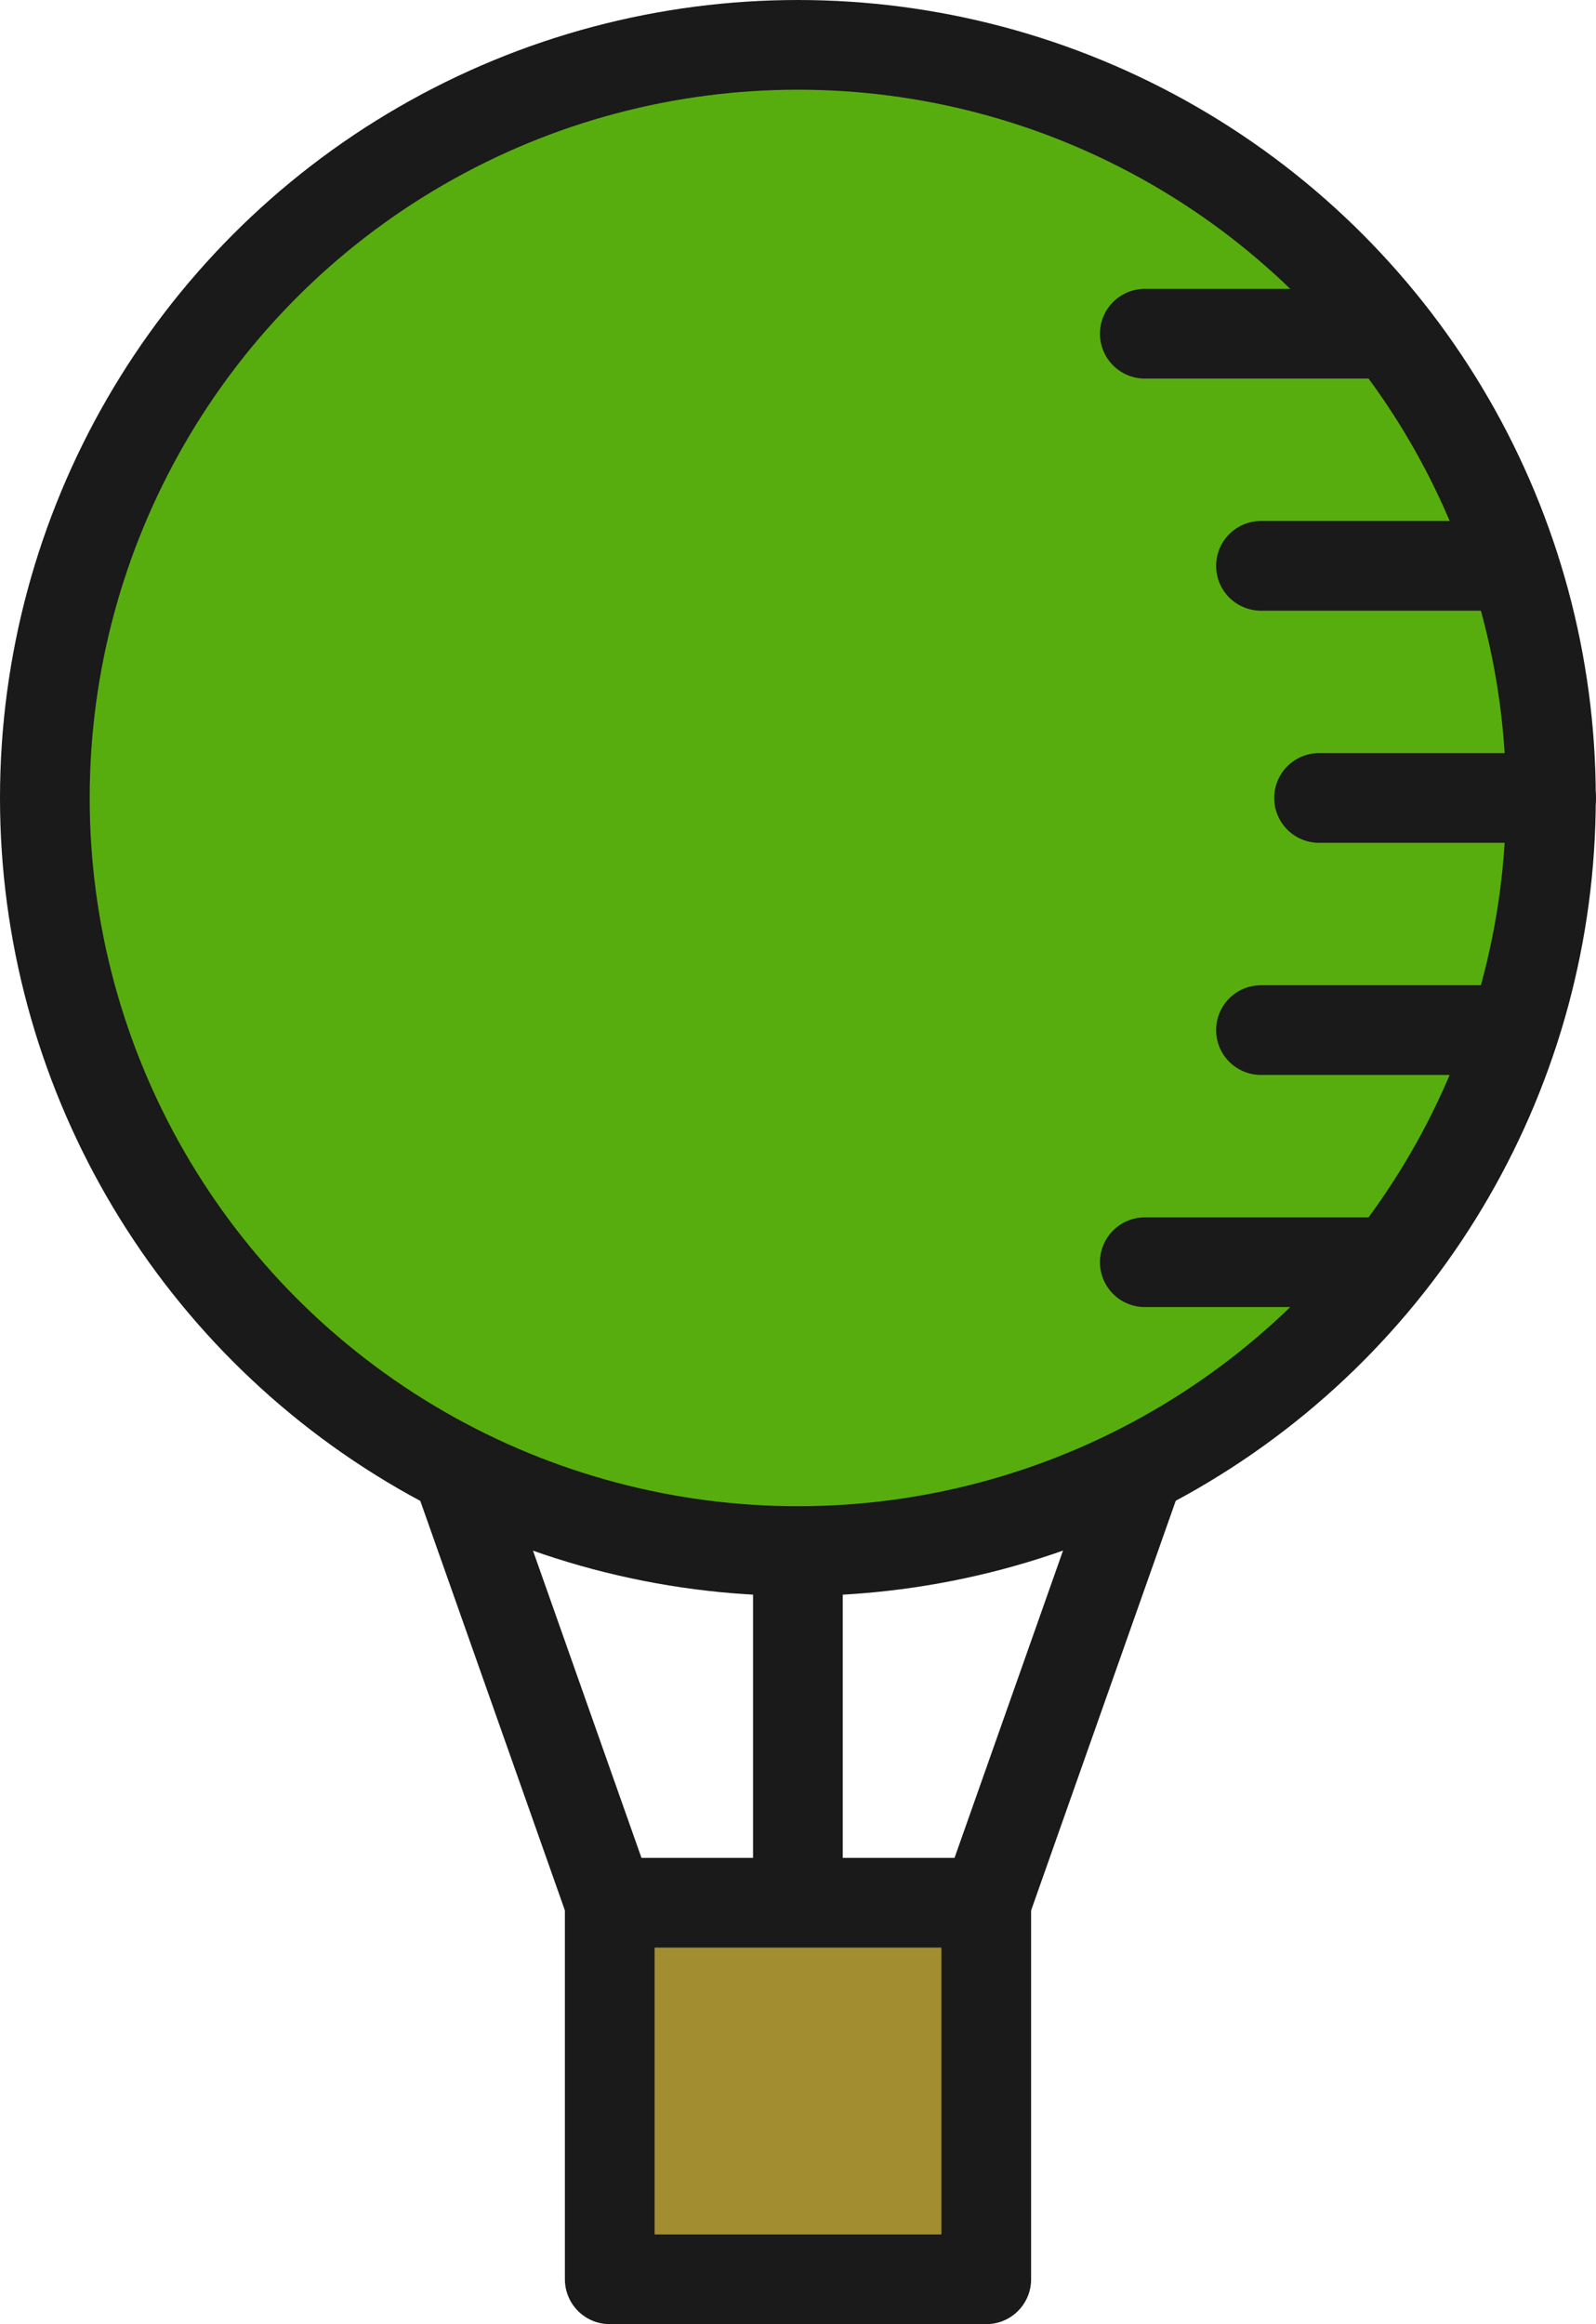<?xml version="1.0" encoding="UTF-8"?>
<svg id="_レイヤー_2" data-name="レイヤー 2" xmlns="http://www.w3.org/2000/svg" viewBox="0 0 71.17 103.63">
  <defs>
    <style>
      .cls-1 {
        fill: #a38d31;
      }

      .cls-1, .cls-2, .cls-3 {
        stroke: #1a1a1a;
        stroke-linecap: round;
        stroke-linejoin: round;
        stroke-width: 4px;
      }

      .cls-2 {
        fill: none;
      }

      .cls-3 {
        fill: #58ad0e;
      }
    </style>
  </defs>
  <g id="_内容" data-name="内容">
    <g>
      <g>
        <line class="cls-2" x1="50.7" y1="65.81" x2="43.98" y2="84.84"/>
        <line class="cls-2" x1="20.47" y1="65.81" x2="27.19" y2="84.84"/>
      </g>
      <circle class="cls-3" cx="35.58" cy="35.58" r="33.58"/>
      <line class="cls-2" x1="35.58" y1="69.17" x2="35.58" y2="84.16"/>
      <g>
        <line class="cls-2" x1="51.05" y1="56.28" x2="61.41" y2="56.28"/>
        <line class="cls-2" x1="56.23" y1="45.93" x2="66.58" y2="45.93"/>
        <line class="cls-2" x1="58.82" y1="35.58" x2="69.17" y2="35.58"/>
        <line class="cls-2" x1="56.23" y1="25.23" x2="66.58" y2="25.23"/>
        <line class="cls-2" x1="51.05" y1="14.88" x2="61.41" y2="14.88"/>
      </g>
      <rect class="cls-1" x="27.19" y="84.84" width="16.79" height="16.79" transform="translate(71.17 186.47) rotate(-180)"/>
    </g>
  </g>
</svg>